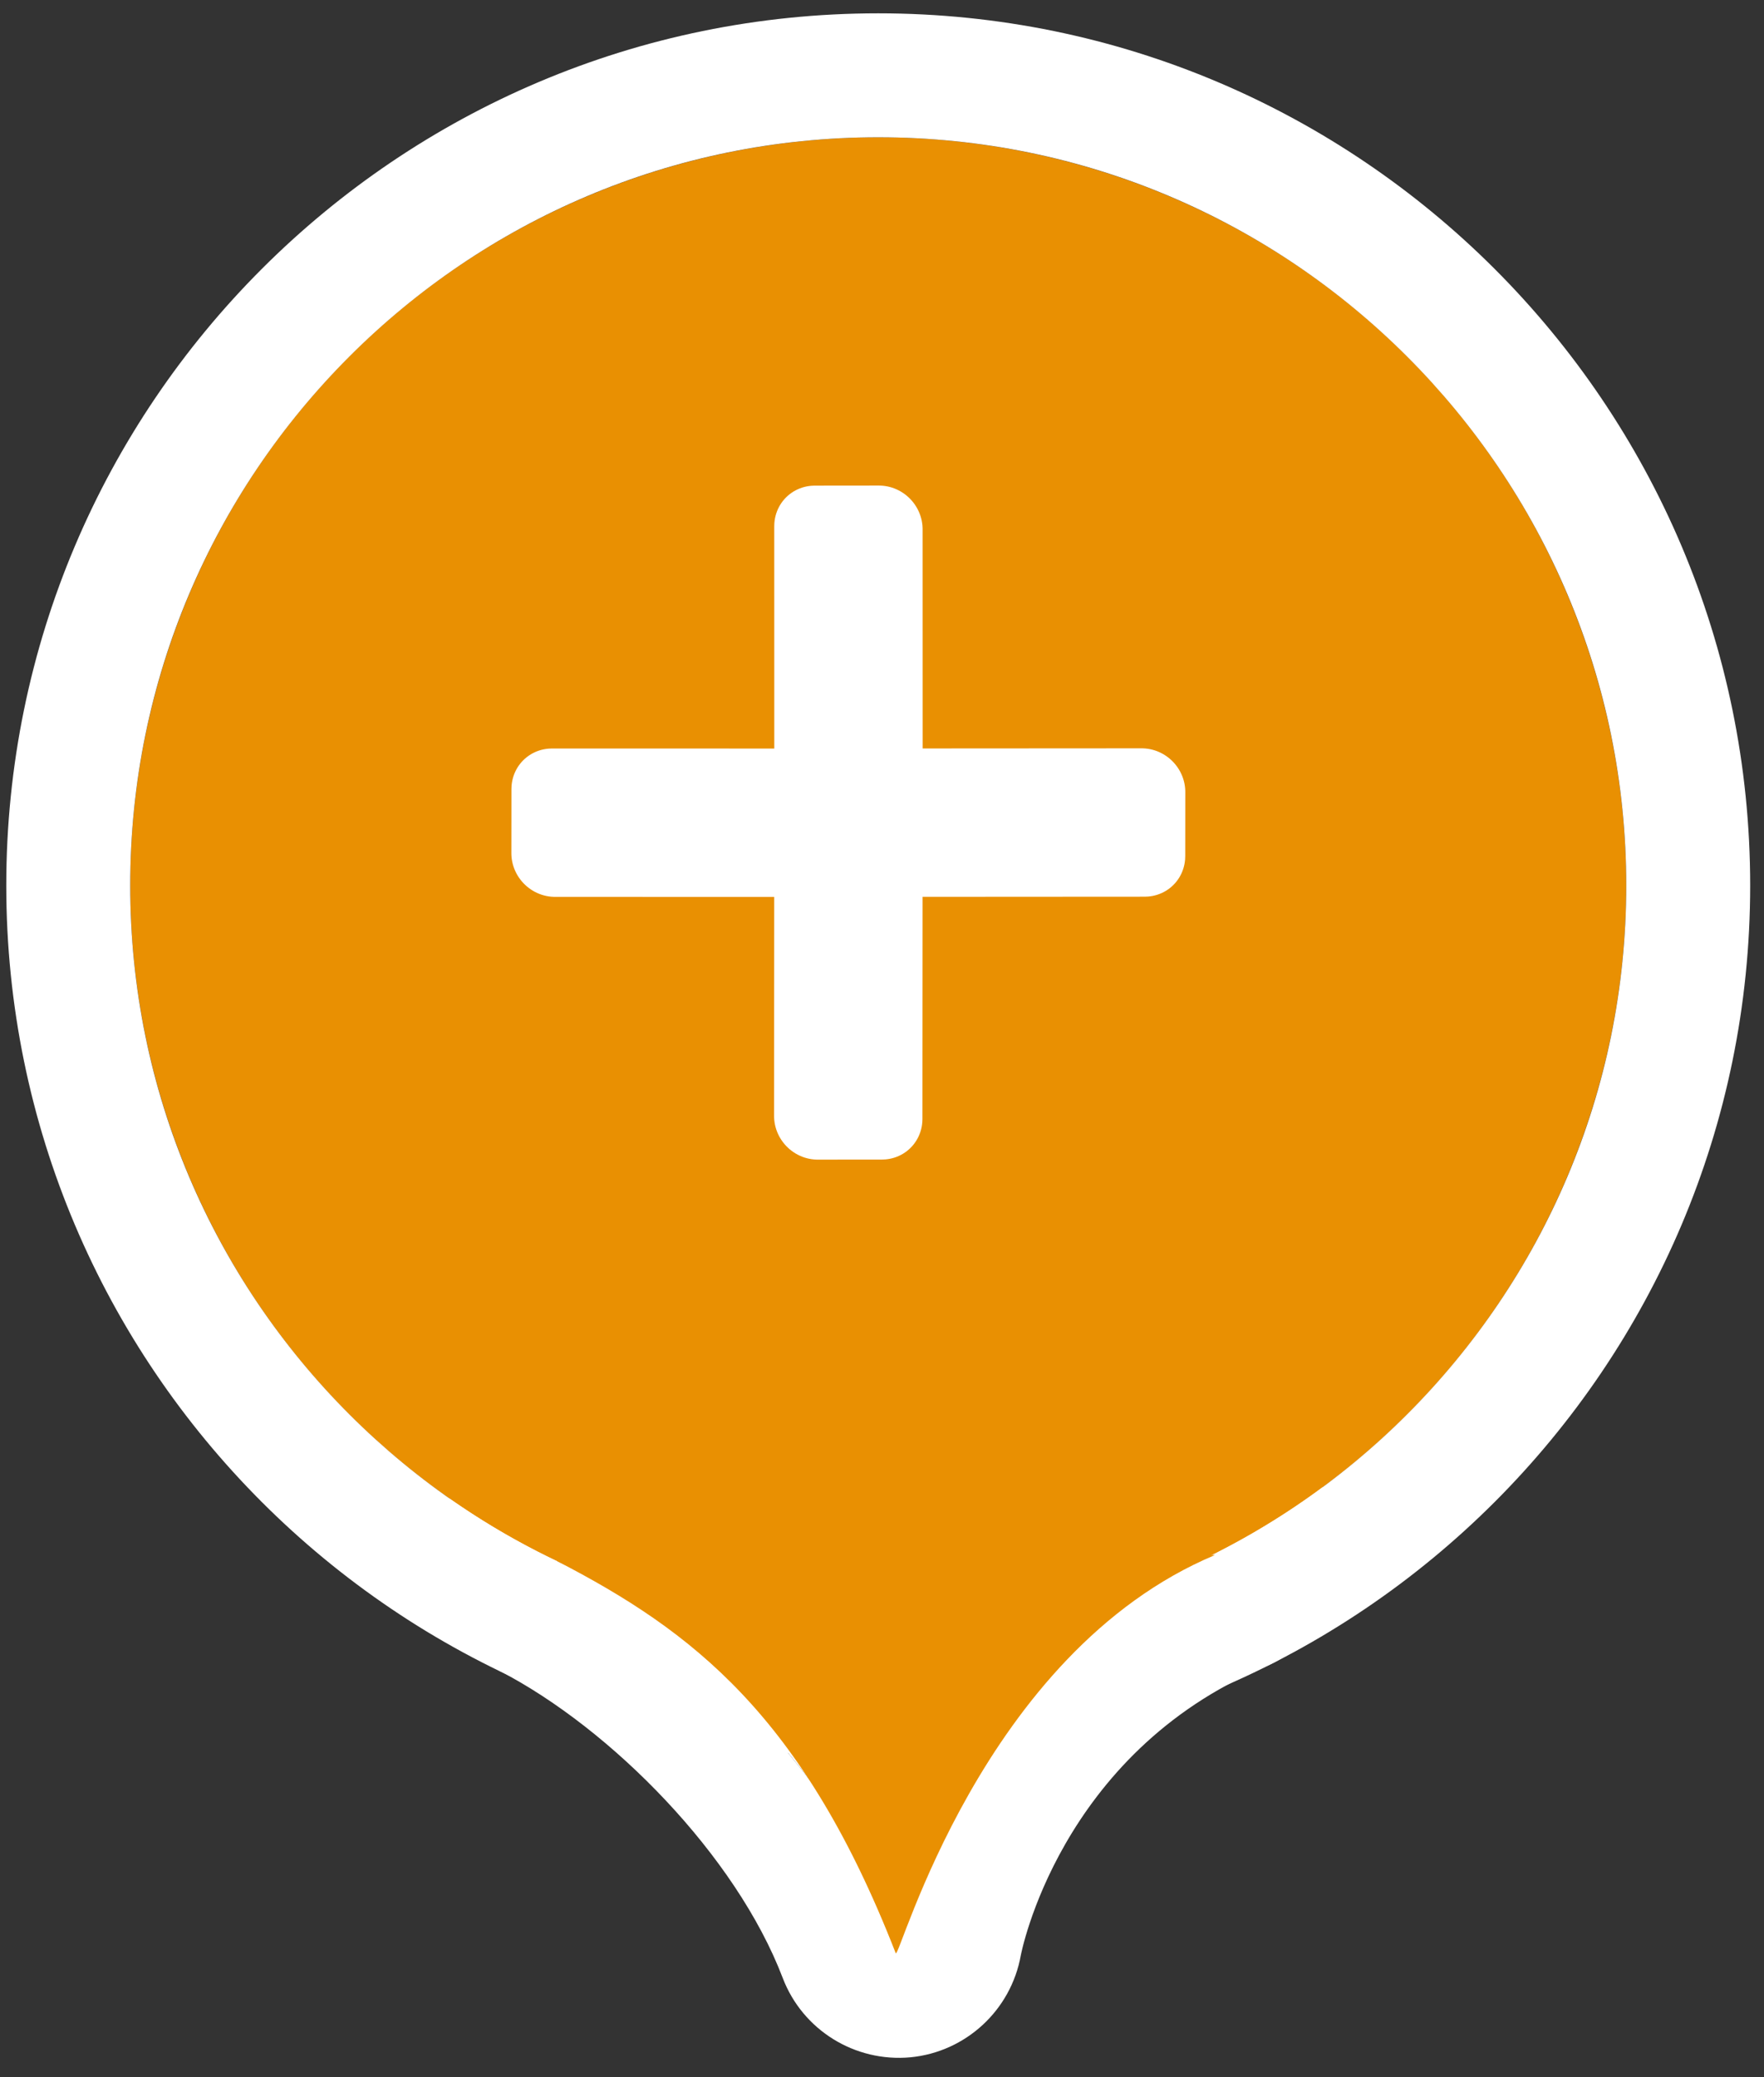 <?xml version="1.0" encoding="UTF-8" standalone="no"?>
<!DOCTYPE svg PUBLIC "-//W3C//DTD SVG 1.1//EN" "http://www.w3.org/Graphics/SVG/1.1/DTD/svg11.dtd">
<svg width="100%" height="100%" viewBox="0 0 79 93" version="1.1" xmlns="http://www.w3.org/2000/svg" xmlns:xlink="http://www.w3.org/1999/xlink" xml:space="preserve" xmlns:serif="http://www.serif.com/" style="fill-rule:evenodd;clip-rule:evenodd;stroke-linecap:round;stroke-linejoin:round;stroke-miterlimit:1.5;">
    <rect x="0" y="0" width="79" height="93" fill="#333333" stroke="none"/>
    <g transform="matrix(1,0,0,1,-5817,-7022)">
        <g transform="matrix(1,0,0,1,-1510.67,6251.18)">
            <g transform="matrix(1,0,0,1,-3.908,-5.705)">
                <g>
                    <g transform="matrix(1,0,0,1,159.742,3.402)">
                        <g transform="matrix(1,0,0,1,-13.419,-2189.73)">
                            <path d="M7210.2,3032.75C7216.25,3035.88 7222.96,3042.8 7225.5,3049.44C7225.5,3049.44 7227.62,3037.46 7239.77,3032.36L7210.2,3032.75Z" style="fill:white;"/>
                            <path d="M7210.13,3027.2C7207.58,3027.23 7205.38,3029 7204.8,3031.47C7204.21,3033.95 7205.39,3036.51 7207.65,3037.68C7212.64,3040.27 7218.22,3045.94 7220.31,3051.42C7221.2,3053.75 7223.54,3055.2 7226.03,3054.97C7228.51,3054.73 7230.53,3052.86 7230.97,3050.41C7230.97,3050.41 7232.67,3041.36 7241.92,3037.48C7244.37,3036.45 7245.75,3033.83 7245.2,3031.23C7244.66,3028.62 7242.35,3026.77 7239.69,3026.8L7210.13,3027.2ZM7210.2,3032.75C7216.25,3035.88 7222.96,3042.8 7225.5,3049.44C7225.5,3049.44 7227.62,3037.46 7239.77,3032.36L7210.2,3032.75Z" style="fill:white;"/>
                        </g>
                        <g transform="matrix(1,0,0,1,-14.333,-2191.73)">
                            <circle cx="7225.5" cy="3004.5" r="33.5" style="fill:rgb(233,144,2);"/>
                            <path d="M7225.5,2965.45C7203.95,2965.45 7186.45,2982.95 7186.45,3004.5C7186.45,3026.05 7203.95,3043.55 7225.5,3043.55C7247.05,3043.55 7264.55,3026.05 7264.55,3004.5C7264.55,2982.95 7247.05,2965.45 7225.5,2965.45ZM7225.5,2971C7243.99,2971 7259,2986.01 7259,3004.5C7259,3022.99 7243.99,3038 7225.5,3038C7207.01,3038 7192,3022.99 7192,3004.5C7192,2986.01 7207.01,2971 7225.5,2971Z" style="fill:white;"/>
                        </g>
                        <g transform="matrix(1,0,0,1,-13.419,-2189.73)">
                            <path d="M7210.2,3032.75C7216.25,3035.88 7221.22,3039.66 7225.37,3050.31C7225.53,3050.64 7229.21,3036.86 7239.67,3032.48L7210.2,3032.75Z" style="fill:rgb(233,144,2);"/>
                        </g>
                    </g>
                    <g transform="matrix(-0.945,-0.945,0.911,-0.911,11580.4,10565.8)">
                        <path d="M7394.2,3033.46L7395.72,3035.04L7389.49,3041.5L7395.72,3047.96L7394.2,3049.54L7387.97,3043.08L7381.75,3049.54L7380.23,3047.96L7386.45,3041.5L7380.23,3035.04L7381.75,3033.46L7387.97,3039.92L7394.2,3033.46Z" style="fill:white;stroke:white;stroke-width:2.87px;"/>
                    </g>
                </g>
            </g>
        </g>
    </g>
</svg>
